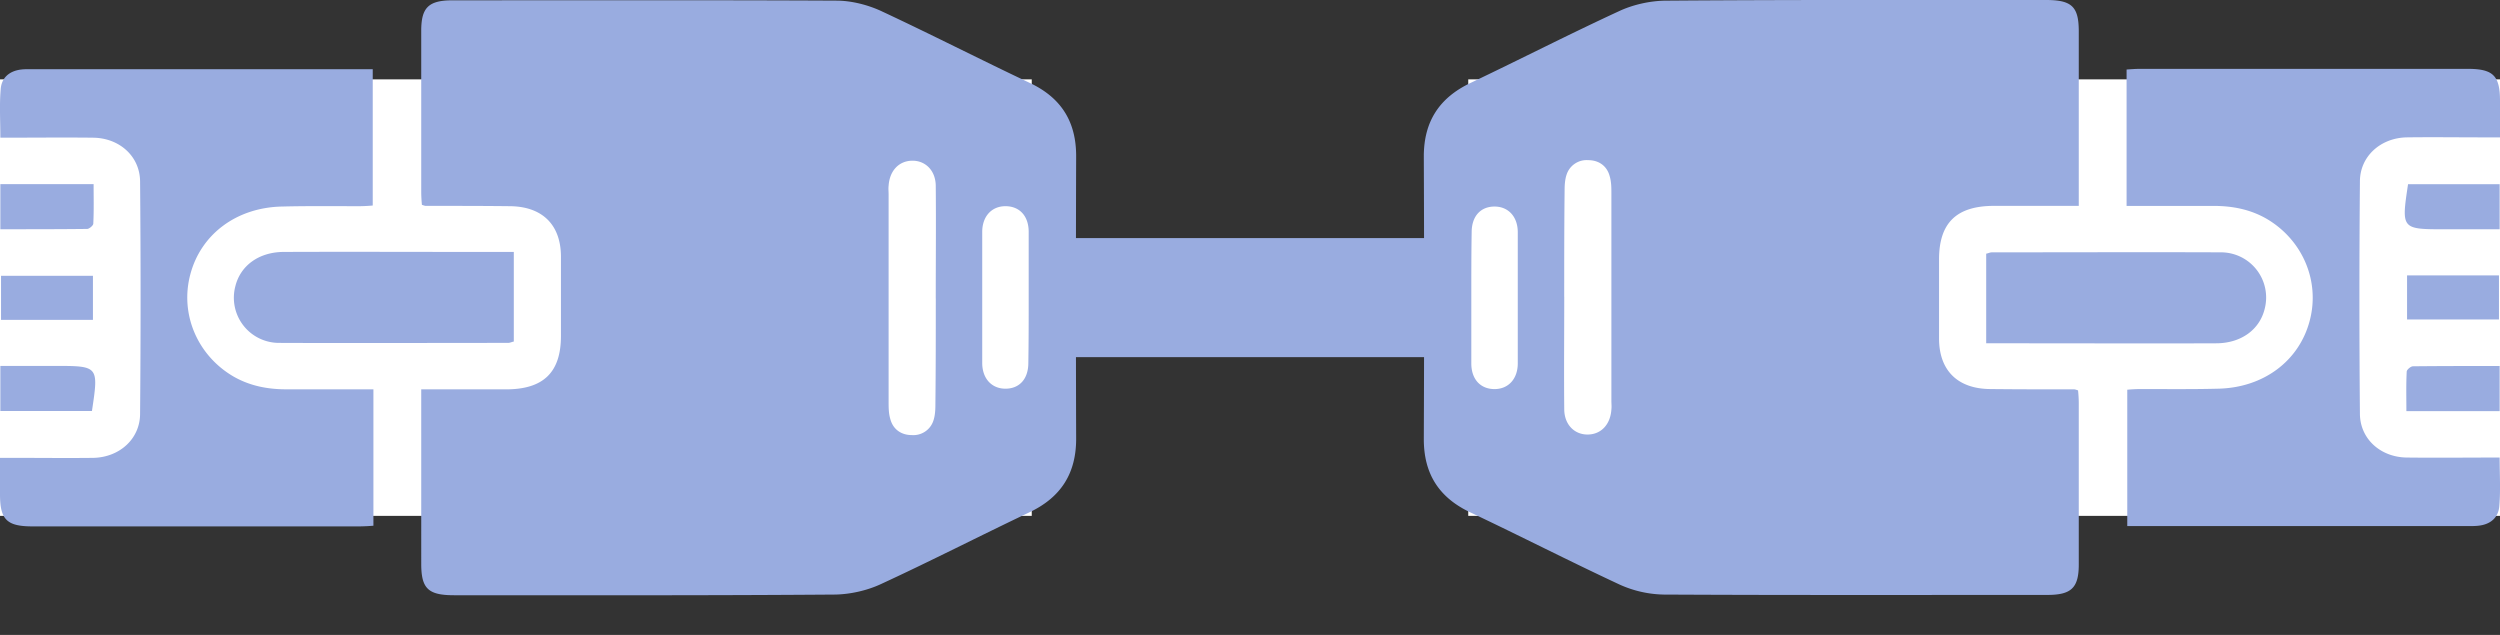 <svg xmlns="http://www.w3.org/2000/svg" width="63" height="16" fill="none" viewBox="0 0 63 16">
  <rect x="0" y="0" width="63" height="16" fill="#333333" stroke="none"/>
  <path stroke="#99ACE0" stroke-width="3" d="M10 7.5h45"/>
  <g clip-path="url(#a)">
    <path fill="#fff" d="M0 2h26v11H0z"/>
    <path fill="#99ACE0" d="M10.615 9.812h2.135c.947 0 1.386-.43 1.386-1.348V6.451c-.008-.792-.473-1.246-1.282-1.255-.706-.008-1.42-.008-2.127-.008-.017 0-.043-.009-.095-.026a3.746 3.746 0 0 1-.017-.32V.774c0-.59.19-.766.792-.766 3.22 0 6.44-.008 9.669.008.37 0 .775.102 1.11.253 1.266.59 2.514 1.23 3.78 1.828.792.379 1.153.985 1.153 1.836-.008 2.375-.008 4.75 0 7.125 0 .867-.378 1.474-1.179 1.853-1.257.598-2.488 1.23-3.745 1.81-.344.16-.758.253-1.137.262-3.21.025-6.413.017-9.616.017-.655 0-.827-.169-.827-.792V9.812ZM23.581 7.52c0-.944.009-1.887 0-2.83 0-.388-.258-.649-.603-.64-.327.008-.56.252-.585.631-.009.076 0 .144 0 .22v5.221c0 .143 0 .295.043.438.069.261.276.404.542.404a.53.53 0 0 0 .543-.362c.043-.126.051-.27.051-.404.01-.901.01-1.794.01-2.678Zm2.342-.009V5.845c0-.405-.233-.649-.586-.649-.344 0-.585.253-.585.649v3.301c0 .396.241.649.585.649.353 0 .577-.245.577-.649.009-.539.009-1.086.009-1.634ZM9.41 9.812v3.436a4.724 4.724 0 0 1-.344.017H.818c-.646 0-.818-.169-.818-.809v-.918h.396c.655 0 1.309.008 1.963 0 .655-.017 1.171-.48 1.171-1.112.017-1.954.017-3.908 0-5.862-.009-.631-.525-1.086-1.18-1.094-.766-.009-1.54 0-2.341 0 0-.422-.026-.817.008-1.213.018-.295.216-.472.526-.506.077-.008.146-.008.223-.008h8.627v3.436a4.037 4.037 0 0 1-.327.017c-.654 0-1.309-.008-1.963.009-1.145.025-2.04.699-2.307 1.71-.267 1.002.18 2.046 1.093 2.576.413.236.861.32 1.326.32H9.41Z"/>
    <path fill="#99ACE0" d="M12.948 6.35v2.257c-.051.009-.094.034-.146.034-1.92 0-3.84.008-5.76 0a1.138 1.138 0 0 1-1.11-1.432c.129-.514.585-.85 1.196-.86 1.662-.007 3.324 0 4.985 0h.835ZM.009 10.36V9.221h1.368c1.111 0 1.111 0 .94 1.137H.008Zm0-4.583V4.64h2.35c0 .329.009.657-.008.994 0 .05-.104.135-.155.135-.715.008-1.43.008-2.187.008ZM2.342 8.06H.026V6.95h2.316v1.11Z"/>
  </g>
  <g clip-path="url(#b)">
    <path fill="#fff" d="M63 13H37V2h26z"/>
    <path fill="#99ACE0" d="M52.385 5.188H50.25c-.947 0-1.386.43-1.386 1.348v2.013c.008.792.473 1.246 1.282 1.255.706.008 1.42.008 2.127.008.017 0 .043.009.094.026.01.1.018.21.018.32v4.068c0 .59-.19.766-.792.766-3.22 0-6.44.008-9.669-.009a2.81 2.81 0 0 1-1.11-.252c-1.266-.59-2.514-1.23-3.78-1.828-.792-.379-1.154-.985-1.154-1.836.01-2.375.01-4.75 0-7.125 0-.868.38-1.474 1.18-1.853 1.257-.598 2.488-1.23 3.745-1.81.344-.16.758-.253 1.136-.262C45.154-.008 48.355 0 51.558 0c.655 0 .827.169.827.792v4.396ZM39.419 7.48c0 .944-.009 1.887 0 2.83 0 .388.258.649.603.64.327-.008.56-.252.585-.631.009-.076 0-.144 0-.22V4.878c0-.143 0-.295-.043-.438-.069-.261-.276-.404-.542-.404a.53.53 0 0 0-.543.362c-.043.126-.051.27-.051.404-.01.901-.01 1.794-.01 2.678Zm-2.342.009v1.667c0 .405.233.649.586.649.344 0 .585-.253.585-.649V5.854c0-.396-.241-.649-.585-.649-.353 0-.577.245-.577.649-.009.539-.009 1.086-.009 1.634ZM53.59 5.188V1.752c.112-.008.232-.017.344-.017h8.248c.646 0 .818.169.818.809v.918h-.396c-.655 0-1.309-.009-1.963 0-.654.017-1.171.48-1.171 1.112a332.966 332.966 0 0 0 0 5.861c.008.632.525 1.087 1.18 1.095.766.009 1.54 0 2.341 0 0 .421.026.817-.008 1.213-.018.295-.216.472-.526.505-.077.009-.146.009-.223.009h-8.627V9.821a4.04 4.04 0 0 1 .327-.017c.654 0 1.309.008 1.963-.009 1.145-.025 2.04-.699 2.307-1.71.267-1.002-.18-2.046-1.093-2.576-.413-.236-.861-.32-1.326-.32H53.59Z"/>
    <path fill="#99ACE0" d="M50.052 8.65V6.393c.051-.009.094-.034.146-.034 1.92 0 3.84-.008 5.76 0a1.138 1.138 0 0 1 1.11 1.432c-.129.514-.585.85-1.196.86-1.662.007-3.324 0-4.985 0h-.835Zm12.939-4.01v1.138h-1.368c-1.111 0-1.111 0-.94-1.137h2.308Zm0 4.583v1.137h-2.35c0-.329-.009-.657.008-.994 0-.05.104-.135.155-.135.715-.008 1.43-.008 2.187-.008ZM60.658 6.94h2.316v1.11h-2.316V6.94Z"/>
  </g>
  <defs>
    <clipPath id="a">
      <path fill="#fff" d="M0 0h15v33H0z" transform="rotate(-90 7.5 7.5)"/>
    </clipPath>
    <clipPath id="b">
      <path fill="#fff" d="M0 0h15v33H0z" transform="rotate(90 31.5 31.5)"/>
    </clipPath>
  </defs>
</svg>
